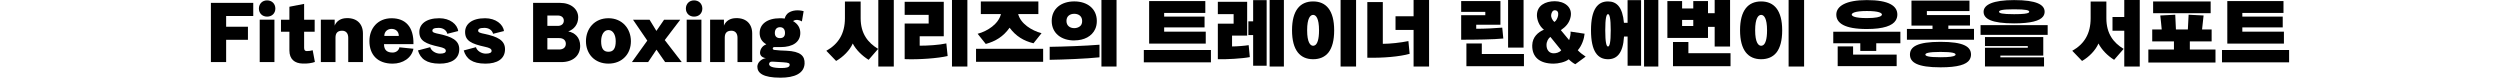 <?xml version="1.0" encoding="UTF-8"?><svg id="_レイヤー_2" xmlns="http://www.w3.org/2000/svg" xmlns:xlink="http://www.w3.org/1999/xlink" viewBox="0 0 922 28.64"><defs><style>.cls-1{fill:none;}.cls-2{clip-path:url(#clippath);}</style><clipPath id="clippath"><rect class="cls-1" width="922" height="28.64"/></clipPath></defs><g id="_デザイン"><g class="cls-2"><path d="m77.78,22.9V1.06h15.62v4.84h-10v3.95h8.04v4.82h-8.04v8.23h-5.63Z"/><path d="m98.5,6.13c-1.79,0-3.02-1.26-3.02-2.97s1.23-3.02,3.02-3.02,3.05,1.26,3.05,3.02-1.26,2.97-3.05,2.97Zm-2.72,16.77V7.25h5.43v15.65h-5.43Z"/><path d="m116.14,22.85c-1.12.42-2.86.67-4.54.59-2.94-.08-4.87-1.6-4.87-4.84v-6.89h-3.11v-4.42h3.11V2.49l5.43-1.06v5.85h3.89v4.42h-3.89v5.94c0,.81.31,1.2.95,1.2.76,0,1.62-.11,2.21-.31l.81,4.31Z"/><path d="m128.43,22.9v-8.99c0-1.65-.87-2.58-2.24-2.58-1.57,0-2.46.73-2.46,2.55v9.02h-5.4V7.25h5.1v2.21c.48-1.32,1.76-2.49,3.67-2.72,4.28-.45,6.75,1.9,6.75,5.6v10.56h-5.4Z"/><path d="m141.62,16.27c0,2.35,1.29,3.11,3.19,3.11,1.23,0,2.3-.78,2.49-1.93l5.18.53c-.67,3.44-3.95,5.49-7.67,5.49-5.57,0-8.57-3.28-8.57-8.34,0-4.65,3.05-8.4,8.18-8.4s8.2,3.19,8.06,9.55h-10.86Zm5.46-3.02c0-1.71-1.23-2.6-2.66-2.6s-2.69.92-2.69,2.6h5.35Z"/><path d="m164.97,12.46c-.34-1.37-1.6-2.18-3.19-2.18-1.76,0-2.32.39-2.32,1.04s.81.87,2.6,1.23c4.42.98,7.31,2.24,7.31,5.6,0,3.64-2.97,5.32-7.22,5.32-4.93,0-7.11-1.85-8.01-4.87l4.51-1.2c.36,1.34,2.02,2.38,3.61,2.38,1.43,0,2.16-.34,2.16-1.04,0-.78-.92-1.15-2.35-1.46-5.15-1.12-7.42-2.24-7.42-5.49,0-2.83,2.41-5.07,7.36-5.07,3.95,0,6.66,2.24,6.97,4.73l-4,1.01Z"/><path d="m181.85,12.46c-.34-1.37-1.6-2.18-3.19-2.18-1.76,0-2.32.39-2.32,1.04s.81.87,2.6,1.23c4.42.98,7.31,2.24,7.31,5.6,0,3.64-2.97,5.32-7.22,5.32-4.93,0-7.11-1.85-8.01-4.87l4.51-1.2c.36,1.34,2.02,2.38,3.61,2.38,1.43,0,2.16-.34,2.16-1.04,0-.78-.92-1.15-2.35-1.46-5.15-1.12-7.42-2.24-7.42-5.49,0-2.83,2.41-5.07,7.36-5.07,3.95,0,6.66,2.24,6.97,4.73l-4,1.01Z"/><path d="m196.61,22.9V1.06h9.91c4.12,0,6.72,2.35,6.72,5.32,0,2.6-1.54,4.45-3.67,5.21,2.49.45,4.4,2.27,4.4,5.32,0,3.67-2.72,5.99-6.97,5.99h-10.39Zm5.26-17.19v3.84h3.86c1.26,0,2.21-.7,2.21-1.93s-.95-1.9-2.21-1.9h-3.86Zm0,8.34v4.2h4.37c1.43,0,2.44-.73,2.44-2.1s-1.01-2.1-2.44-2.1h-4.37Z"/><path d="m224.39,23.46c-5.12,0-8.29-3.61-8.29-8.26s3.16-8.48,8.29-8.48,8.29,3.89,8.29,8.48c0,2.32-.78,4.4-2.24,5.88-1.43,1.48-3.47,2.38-6.05,2.38Zm2.69-8.26c0-2.35-1.01-4.12-2.69-4.12s-2.69,1.76-2.69,4.12c0,2.77.92,3.89,2.69,3.89s2.69-1.12,2.69-3.89Z"/><path d="m245.3,22.9l-3.19-4.59-3.08,4.59h-5.99l5.68-7.92-5.26-7.7h6.1l2.52,4.12,2.83-4.12h5.96l-5.71,7.5,6.27,8.12h-6.13Z"/><path d="m255.97,6.13c-1.79,0-3.02-1.26-3.02-2.97s1.23-3.02,3.02-3.02,3.05,1.26,3.05,3.02-1.26,2.97-3.05,2.97Zm-2.72,16.77V7.25h5.43v15.65h-5.43Z"/><path d="m271.99,22.9v-8.99c0-1.65-.87-2.58-2.24-2.58-1.57,0-2.46.73-2.46,2.55v9.02h-5.4V7.25h5.1v2.21c.48-1.32,1.76-2.49,3.67-2.72,4.28-.45,6.75,1.9,6.75,5.6v10.56h-5.4Z"/><path d="m287.3,17.36c-.7,0-1.23-.03-1.68,0-.42.03-.53.14-.62.45-.08.31.17.5.5.59.76.14,3.7.31,4.51.31,5.24.22,6.86,1.93,6.72,4.79-.22,3.61-3.72,5.15-8.88,5.15-6.5,0-8.54-1.74-8.54-4.06,0-1.51,1.46-2.91,3.14-3.14-1.76-.25-2.27-1.32-2.13-2.32.2-1.43,1.2-2.38,2.3-2.8-1.65-.92-2.46-2.3-2.46-4.17,0-3.25,2.77-5.43,7.5-5.43.64,0,1.2.03,1.74.11.2-.9.76-1.71,1.46-2.16,1.43-.92,3.47-1.12,5.52-.56l-.64,3.78c-1.01-.64-2.24-.76-3.11-.22-.08.03-.11.08-.14.11,1.71.98,2.66,2.46,2.66,4.37,0,3.28-2.66,5.21-7.28,5.21h-.56Zm-2.1,5.38c-.81-.03-1.32,0-1.51.59-.22.84.42,1.6,3.47,1.74,1.68.06,3.08,0,3.7-.45.22-.14.34-.34.36-.59.08-.7-.25-.92-2.35-1.06-.56,0-2.97-.22-3.67-.22Zm4.31-10.58c0-1.32-.64-2.13-1.85-2.13s-1.9.81-1.9,2.13c0,1.15.59,1.9,1.9,1.9s1.85-.76,1.85-1.9Z"/><path d="m320.34,22.06c-2.46-1.54-4.65-3.7-5.85-6.02-1.04,2.46-3.53,4.96-6.13,6.44l-3.61-3.75c4.4-2.46,6.86-6.27,6.86-12.01V.56h5.8v6.16c0,5.68,2.66,9.02,6.44,11.31l-3.5,4.03Zm3.58,2.46V0h5.71v24.53h-5.71Z"/><path d="m349.49,20.66c-3.53.84-10.61,1.37-15.85,1.15v-13.13h8.85v-3.19h-8.85V.67h14.42v12.71h-8.88v3.47c3.08,0,7.11-.25,9.83-.84l.48,4.65Zm1.6,3.86V0h5.68v24.53h-5.68Z"/><path d="m359.96,22.79v-4.79h24.75v4.79h-24.75Zm21.2-6.83c-3.61-.87-6.47-2.58-8.82-5.74-2.32,3.28-5.21,5.01-8.79,5.99l-3-3.75c3.67-.98,7.7-3.61,8.6-7.28h-7.42V.53h21.22v4.65h-7.45c.9,3.56,4.98,6.1,8.62,7.06l-2.97,3.72Z"/><path d="m405.49,21.14c-4.93.53-13.44.84-18.37.92v-4.79c5.21-.08,13.08-.34,18.37-.78v4.65Zm-9.3-6.22c-4.84,0-8.32-2.72-8.32-7.2s3.47-7.2,8.32-7.2,8.32,2.72,8.32,7.22c0,1.12-.2,2.13-.62,3.02-1.23,2.63-4.03,4.14-7.7,4.14Zm2.91-7.17c0-1.82-1.34-2.66-2.91-2.66s-2.88.84-2.88,2.63,1.32,2.66,2.88,2.66c.78,0,1.46-.22,2.04-.64.59-.42.87-1.09.87-1.99Zm7.11,16.77V0h5.57v24.53h-5.57Z"/><path d="m421.84,22.99v-4.54h24.75v4.54h-24.75Zm1.96-6.92V.39h20.72v4.37h-15.18v1.37h14.9v3.98h-14.9v1.57h15.34v4.4h-20.89Z"/><path d="m460.93,21.06c-2.66.53-8.9.9-11.79.76v-13.1h5.82v-3.5h-5.82V.67h10.81v12.46h-5.57v4c1.74,0,4.82-.25,6.13-.48l.42,4.4Zm1.23,3.19v-11.31h-1.76v-5.07h1.76V.06h4.98v24.19h-4.98Zm6.08.28V0h5.26v24.53h-5.26Z"/><path d="m484.28,21.84c-4.79,0-7.78-3.28-7.78-10.67s3-10.64,7.78-10.64,7.76,3.28,7.76,10.67c0,3.7-.73,6.36-2.07,8.12-1.34,1.71-3.3,2.52-5.68,2.52Zm2.18-10.64c0-4.51-1.15-5.71-2.18-5.71s-2.21,1.2-2.21,5.68,1.18,5.71,2.21,5.71c.25,0,.53-.08.78-.25.76-.5,1.4-2.1,1.4-5.43Zm7.95,13.33V0h5.71v24.53h-5.71Z"/><path d="m519.87,19.85c-3.7,1.04-9.8,1.57-15.6,1.43V.76h5.71v15.4c2.74,0,6.5-.42,9.44-1.01l.45,4.7Zm1.46,4.68v-13.5h-6.66v-5.04h6.66V0h5.71v24.53h-5.71Z"/><path d="m554.42,14.2c-3.53.36-10.3.45-15.54.45V5.6h8.9v-1.23h-8.9V.39h14.48v8.74h-8.93v1.48c3.08,0,7.2-.2,9.6-.42l.39,4Zm-13.61,10.22v-8.4h5.68v3.89h15.54v4.51h-21.22Zm15.37-6.86V0h5.71v17.56h-5.71Z"/><path d="m580.99,23.69c-.67-.31-1.68-1.06-2.44-1.82-1.23,1.04-3.89,1.6-5.54,1.6-5.38,0-8.01-2.55-7.92-6.78.08-3.08,2.18-4.84,4.31-5.74-1.93-1.48-2.58-3.92-2.58-5.32,0-3.58,3.08-5.18,6.58-5.18s6.61,2.1,5.85,5.77c-.48,2.35-1.93,3.75-3.61,4.9l3.05,3.67c.31-.84.67-2.38.53-3.14l5.18.78c-.14,1.76-.98,4.4-2.52,6.1.76.81,1.76,1.6,2.91,2.35l-3.81,2.8Zm-9.21-10.08c-.76.53-1.43,1.68-1.43,3,0,1.9,1.09,3.05,2.63,3.05.81,0,2.04-.22,2.8-1.12l-4-4.93Zm1.65-9.83c-.76,0-1.23.73-1.37,1.74-.08.59.25,1.82,1.23,2.58,1.34-.9,2.24-4.31.14-4.31Z"/><path d="m600.26,24.25v-10.78h-1.32c-.36,6.19-2.63,8.37-5.91,8.37-3.7,0-6.27-2.72-6.27-10.67s2.58-10.64,6.27-10.64c3.22,0,5.35,2.07,5.88,7.87h1.34V.06h4.98v24.19h-4.98Zm-6.22-13.05c0-4.48-.42-5.99-1.01-5.99s-1.01,1.48-1.01,5.96.42,5.99,1.01,5.99,1.01-1.46,1.01-5.96Zm12.29,13.33V0h5.26v24.53h-5.26Z"/><path d="m632.37,17.16v-7.25h-2.46v4.09h-14.98V.39h5.43v2.72h4.12V.39h5.43v4.48h2.46V0h5.68v17.16h-5.68Zm-15.37,7.25v-8.93h5.68v4.14h15.54v4.79h-21.22Zm7.48-17.05h-4.12v2.24h4.12v-2.24Z"/><path d="m649.51,21.84c-4.79,0-7.78-3.28-7.78-10.67s3-10.64,7.78-10.64,7.76,3.28,7.76,10.67c0,3.7-.73,6.36-2.07,8.12-1.34,1.71-3.3,2.52-5.68,2.52Zm2.18-10.64c0-4.51-1.15-5.71-2.18-5.71s-2.21,1.2-2.21,5.68,1.18,5.71,2.21,5.71c.25,0,.53-.08.78-.25.76-.5,1.4-2.1,1.4-5.43Zm7.95,13.33V0h5.71v24.53h-5.71Z"/><path d="m691.96,15.96v2.83h-5.88v-2.83h-9.97v-4.26h24.75v4.26h-8.9Zm-3.47-5.26c-8.29,0-11.26-2.21-11.26-5.32S680.76.03,688.48.03c8.29,0,11.26,2.21,11.26,5.35,0,.76-.2,1.48-.59,2.13-1.18,1.96-4.51,3.19-10.67,3.19Zm-10.75,13.69v-7.28h5.68v3.02h16.07v4.26h-21.76Zm16.32-19.01c0-.56-1.04-1.32-5.57-1.32s-5.57.81-5.57,1.32c0,.53,1.04,1.29,5.57,1.29,3.39,0,4.87-.42,5.32-.87.17-.14.25-.28.25-.42Z"/><path d="m703.27,14.67v-4h9.44v-1.23h-7.76V.22h21.39v3.86h-15.71v1.48h15.9v3.86h-7.98v1.23h9.46v4h-24.75Zm12.38,10.16c-8.57,0-11.26-1.82-11.26-4.7s2.69-4.7,11.26-4.7,11.26,1.79,11.26,4.7c0,.7-.2,1.34-.56,1.93-1.12,1.74-4.28,2.77-10.7,2.77Zm5.57-4.7c0-.53-1.04-.98-5.57-.98s-5.57.48-5.57.98c0,.53,1.04.98,5.57.98,3.39,0,4.84-.28,5.32-.62.17-.11.25-.22.25-.36Z"/><path d="m730.43,12.85v-3.58h24.75v3.58h-24.75Zm12.38-4.23c-8.29,0-11.26-1.65-11.26-4.28S735.08.03,742.8.03c8.29,0,11.26,1.71,11.26,4.31,0,.64-.2,1.23-.59,1.76-1.18,1.57-4.51,2.52-10.67,2.52Zm-10.75,15.9v-6.92h15.79v-.62h-15.79v-3.3h21.5v6.83h-15.82v.64h16.1v3.36h-21.78Zm16.32-20.19c0-.53-1.04-.9-5.57-.9s-5.57.39-5.57.9c0,.53,1.04.9,5.57.9,3.39,0,4.84-.22,5.32-.53.17-.11.25-.22.25-.36Z"/><path d="m779.68,22.06c-2.46-1.54-4.56-3.7-5.77-6.02-1.04,2.46-3.44,4.96-6.05,6.44l-3.61-3.75c4.4-2.46,6.78-6.27,6.78-12.01V.56h5.8v6.16c0,5.68,2.58,9.02,6.36,11.31l-3.5,4.03Zm3.75,2.46v-13.19h-4.34v-5.07h4.34V0h5.71v24.53h-5.71Z"/><path d="m792.31,23.07v-4.79h9.44v-3.02h-8.01v-4.4h3.5c-.14-1.79-.34-3.28-.53-5.15l5.52-.28c.11,1.93.17,3.53.25,5.43h4.4l.28-5.43,5.52.28-.56,5.15h3.53v4.4h-8.04v3.02h9.46v4.79h-24.75Zm1.76-18.2V.53h21.22v4.34h-21.22Z"/><path d="m819.47,22.99v-4.54h24.75v4.54h-24.75Zm1.96-6.92V.39h20.72v4.37h-15.18v1.37h14.9v3.98h-14.9v1.57h15.34v4.4h-20.89Z"/></g></g></svg>